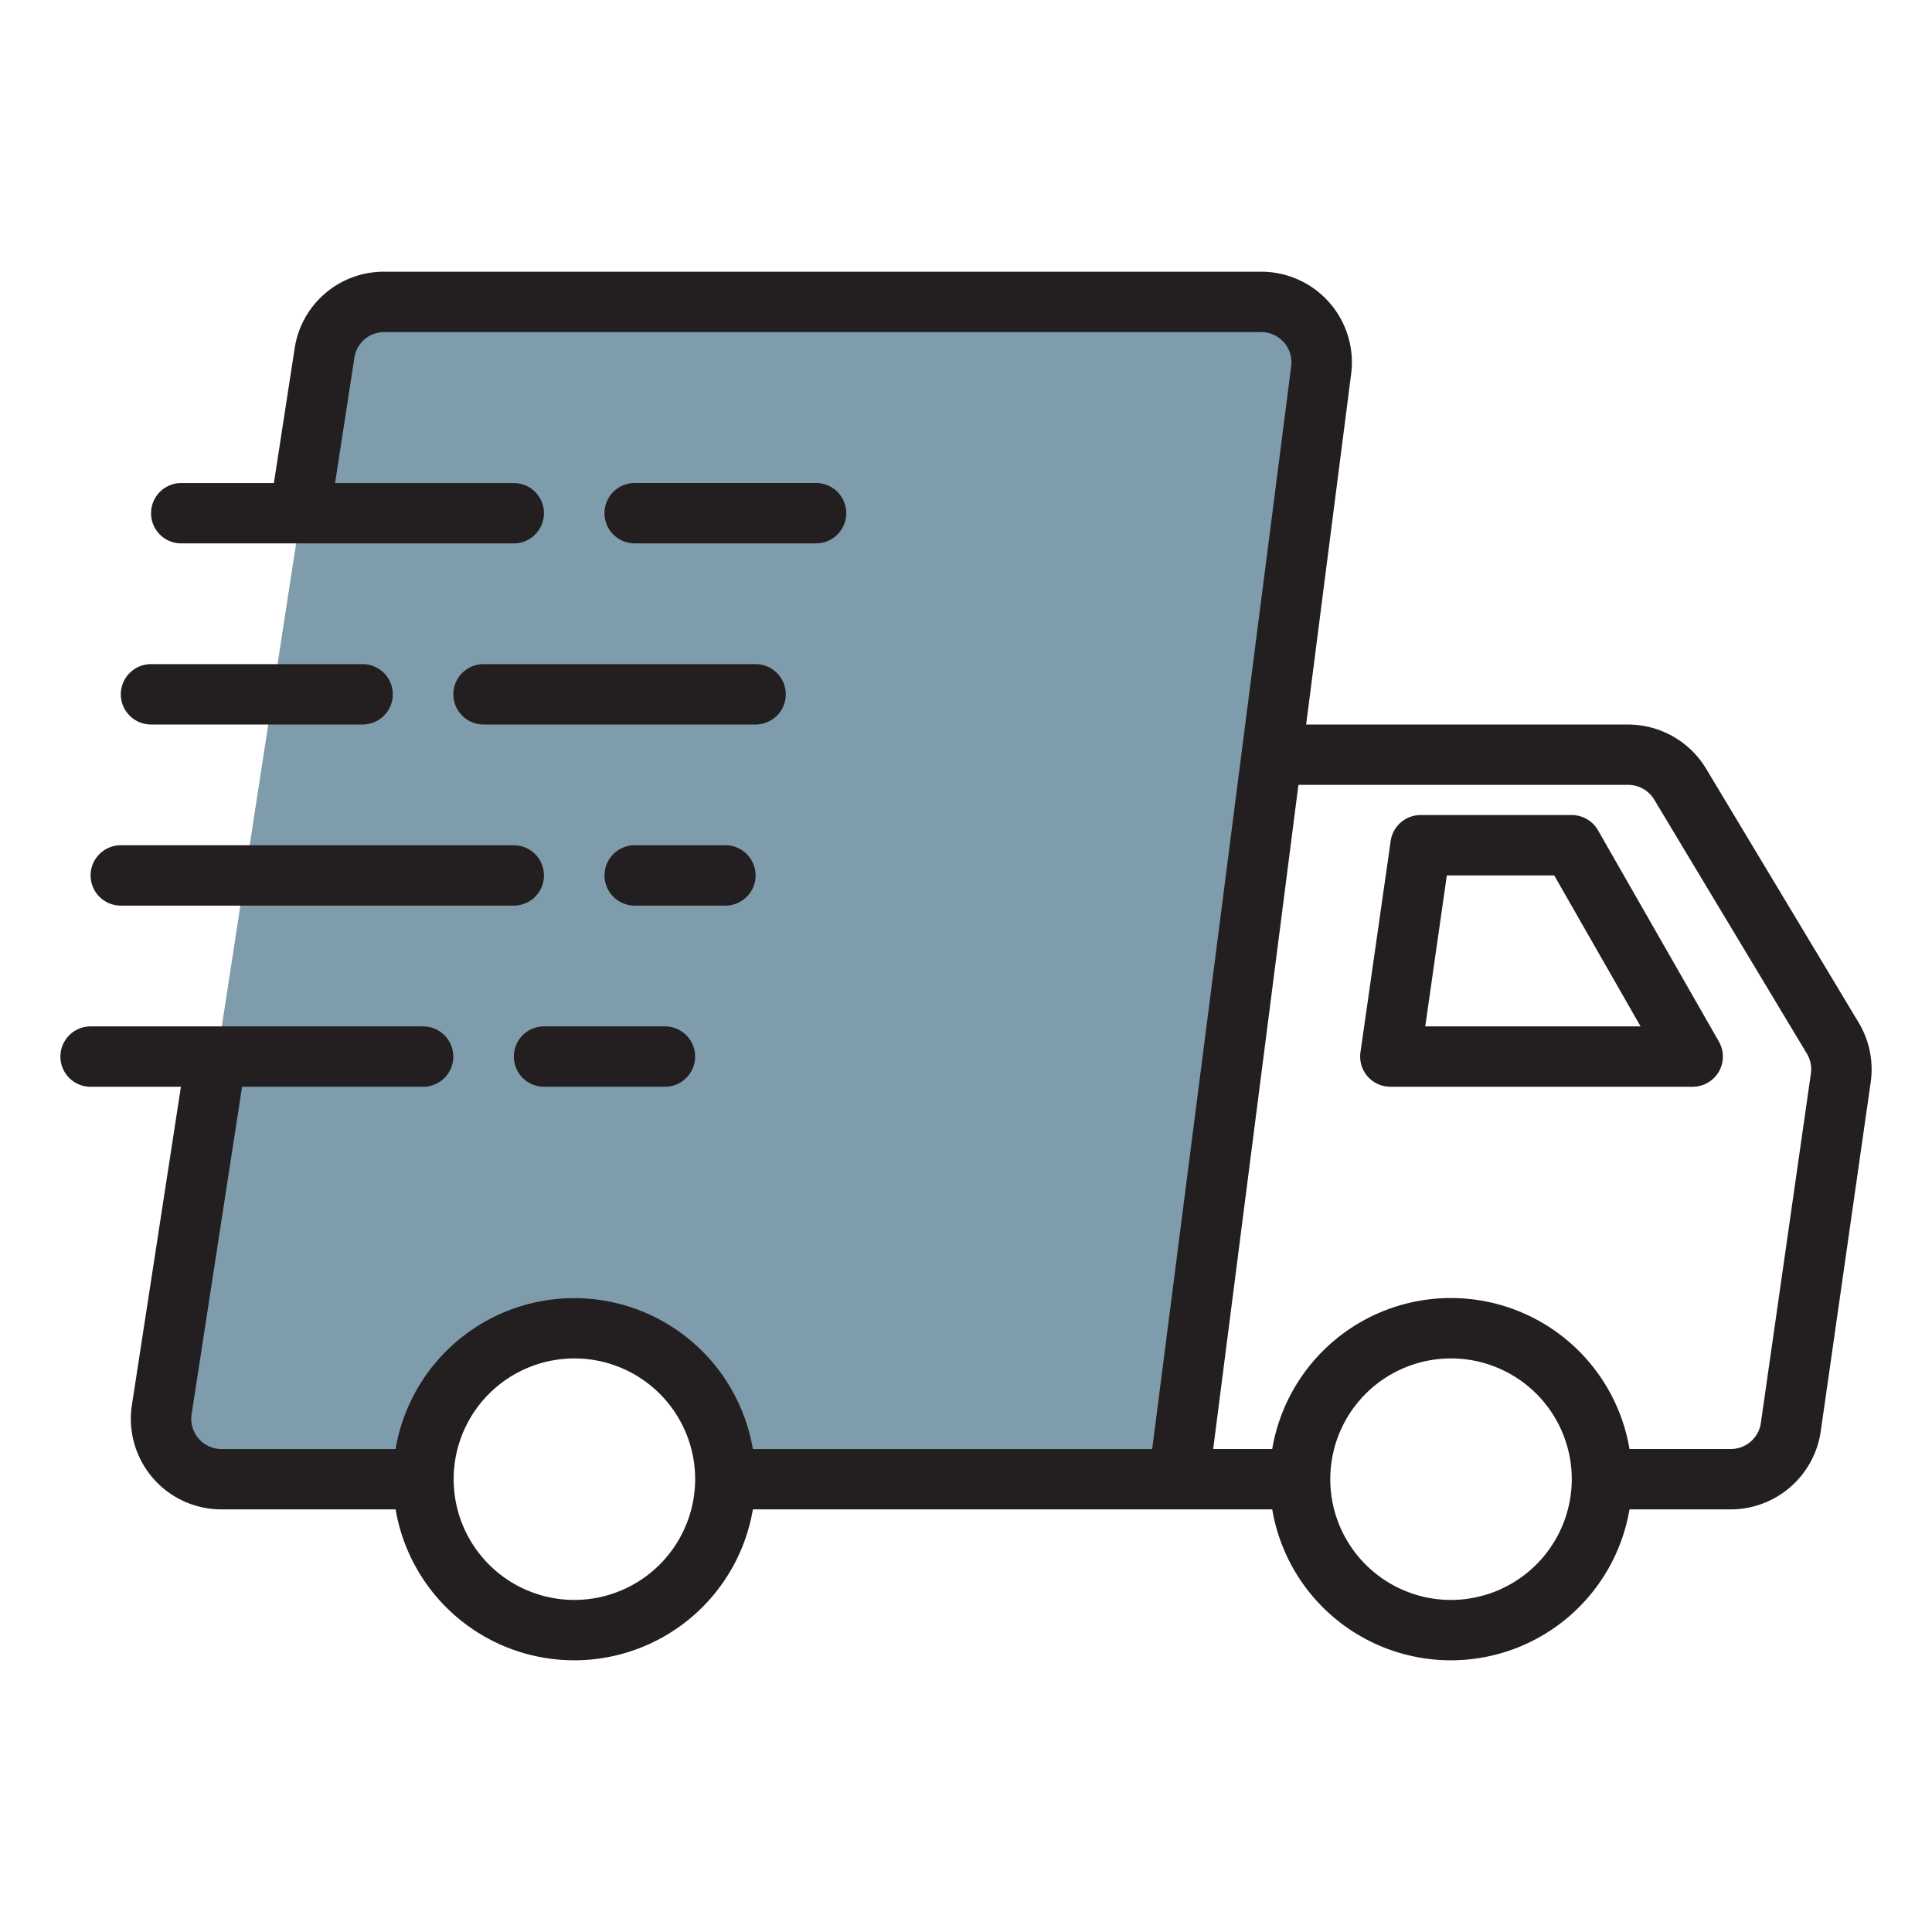 <?xml version="1.0" encoding="UTF-8"?> <svg xmlns="http://www.w3.org/2000/svg" viewBox="0 0 64 64"><g id="Layer_2" data-name="Layer 2"><path d="m41.767 10h-29.011a2 2 0 0 0 -1.977 1.696l-5.385 35a2 2 0 0 0 1.977 2.304h6.669a5 5 0 0 1 10 0h15l4.711-36.746a2 2 0 0 0 -1.984-2.254z" fill="#ffba17" style="fill: rgb(127, 156, 173);"></path><path d="m61.572 33.877-5.059-8.42a3.023 3.023 0 0 0 -2.577-1.456h-10.668l1.491-11.619a3.002 3.002 0 0 0 -2.979-3.381h-29.051a2.986 2.986 0 0 0 -2.969 2.543l-.687 4.457h-3.069a1 1 0 1 0 0 2h11.015a1 1 0 1 0 0-2h-5.919l.64-4.152a.995.995 0 0 1 .989-.848h29.051a1.001 1.001 0 0 1 .993 1.127l-4.605 35.873h-13.229a6.002 6.002 0 0 0 -11.835 0h-5.767a1.001 1.001 0 0 1 -.99-1.152l1.672-10.848h5.997a1 1 0 1 0 0-2h-11.015a1 1 0 1 0 0 2h2.992l-1.624 10.543a3.001 3.001 0 0 0 2.969 3.457h5.767a6.002 6.002 0 0 0 11.835 0h17.204a6.002 6.002 0 0 0 11.835 0h3.36a3.018 3.018 0 0 0 2.974-2.576l1.657-11.579a3.006 3.006 0 0 0 -.398-1.969zm-42.549 19.123a4 4 0 1 1 4.005-4 4.007 4.007 0 0 1 -4.005 4zm29.039 0a4 4 0 1 1 4.005-4 4.007 4.007 0 0 1 -4.005 4zm10.268-5.858a1.005 1.005 0 0 1 -.99.858h-3.36a6.002 6.002 0 0 0 -11.836 0h-1.956l2.824-22h10.925a1.008 1.008 0 0 1 .86.486l5.059 8.419a.996.996 0 0 1 .132.656zm-36.303-13.142a1 1 0 1 1 0 2h-4.005a1 1 0 1 1 0-2zm2.003-4h-3.005a1 1 0 1 1 0-2h3.005a1 1 0 1 1 0 2zm-21.029-1a1.001 1.001 0 0 1 1.001-1h13.017a1 1 0 1 1 0 2h-13.017a1.001 1.001 0 0 1 -1.001-1zm13.017-7h9.012a1 1 0 1 1 0 2h-9.012a1 1 0 1 1 0-2zm-12.016 1a1.001 1.001 0 0 1 1.001-1h7.009a1 1 0 1 1 0 2h-7.009a1.001 1.001 0 0 1 -1.001-1zm17.023-5a1 1 0 1 1 0-2h6.008a1 1 0 1 1 0 2zm31.911 9.504a1.002 1.002 0 0 0 -.869-.504h-5.007a1.001 1.001 0 0 0 -.992.858l-1.001 7a1 1 0 0 0 .992 1.142h10.013a1 1 0 0 0 .869-1.496zm-5.723 6.496.715-5h3.558l2.86 5z" fill="#231f20"></path></g></svg> 